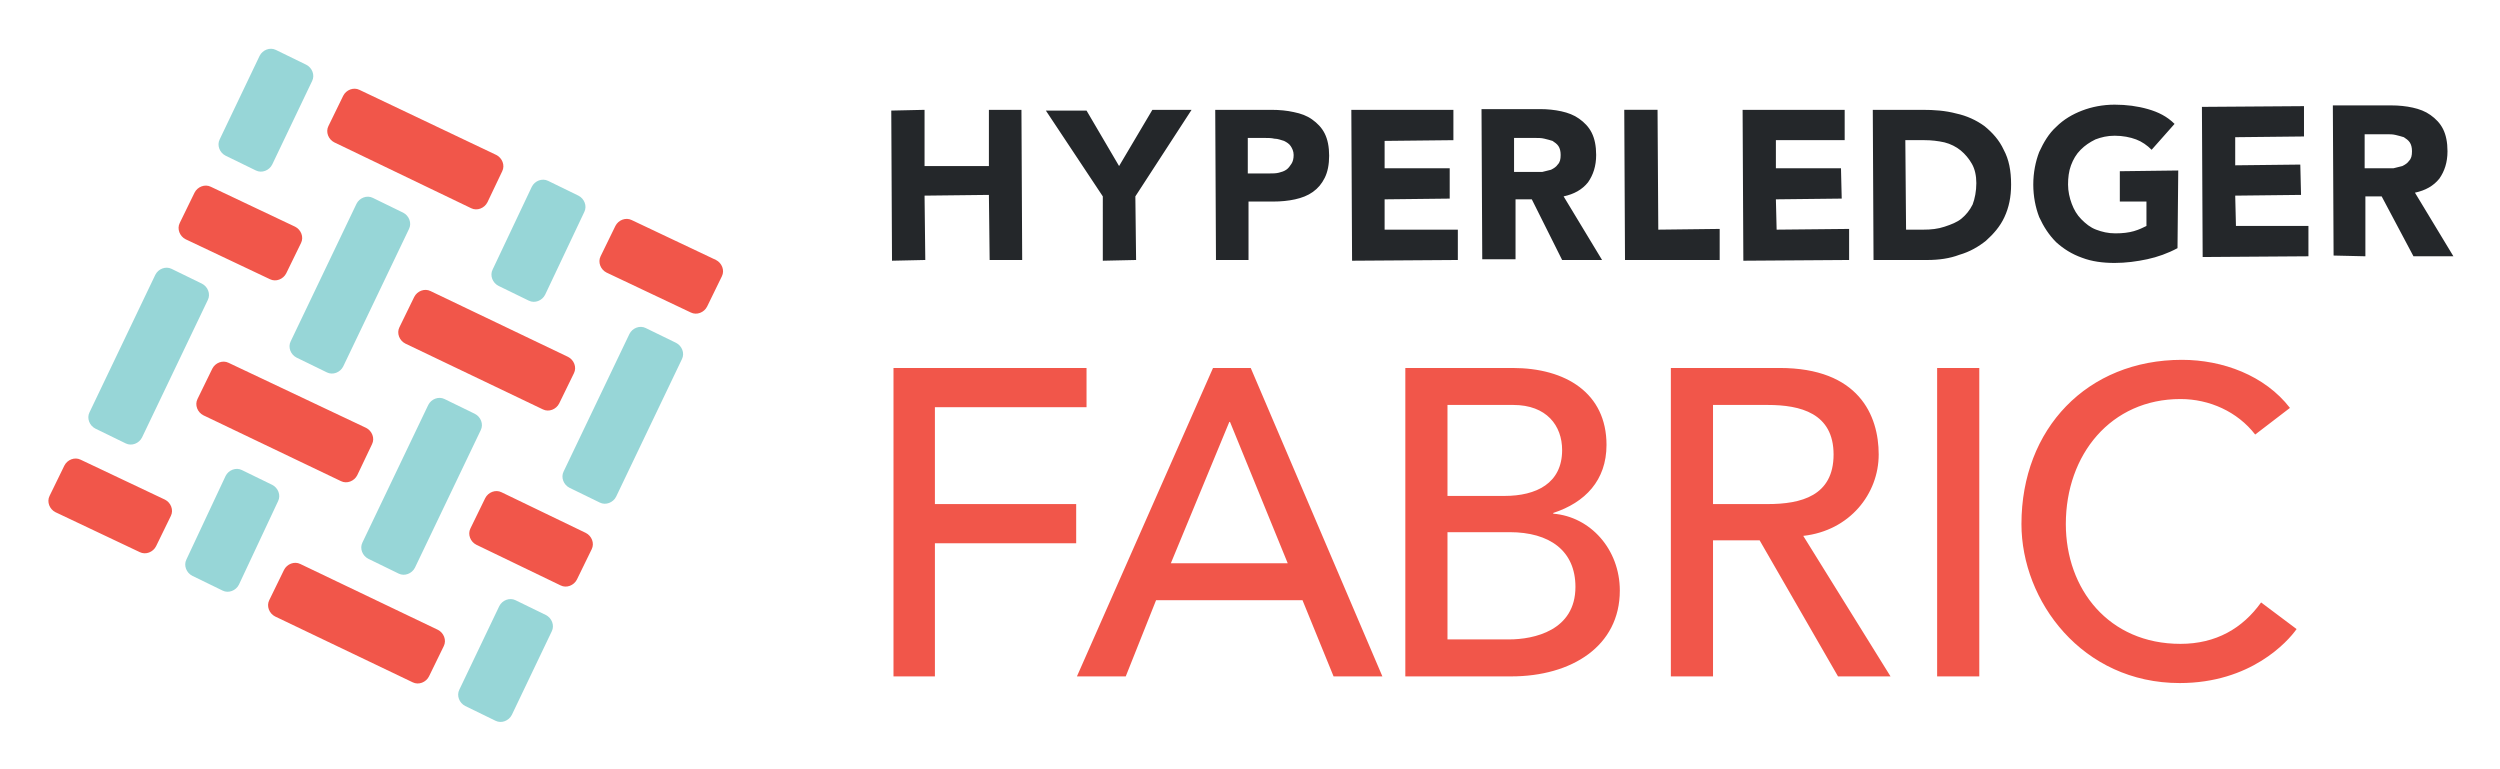 <svg xmlns="http://www.w3.org/2000/svg" role="img" viewBox="-6.50 -6.25 338.00 104.00"><title>Hyperledger Fabric logo</title><style>svg {enable-background:new 0 0 326.5 91}</style><style>.st1{fill:#f1564a}</style><path fill="#24272a" d="M118.5 20.2l8.7-.1.1 8.8h4.4l-.1-20.3h-4.4v7.6h-8.7V8.6l-4.5.1.1 20.3 4.5-.1zm24.1 8.8l4.5-.1-.1-8.6 7.6-11.7h-5.3l-4.5 7.6-4.4-7.5h-5.5l7.7 11.6zm19.7-.1V21h3.3c1.1 0 2.1-.1 3-.3.9-.2 1.7-.5 2.4-1s1.2-1.1 1.6-1.9c.4-.8.6-1.8.6-3s-.2-2.2-.6-3c-.4-.8-1-1.4-1.7-1.9s-1.5-.8-2.5-1c-.9-.2-1.9-.3-3-.3h-7.6l.1 20.3h4.4zm2.2-16.5c.4 0 .9 0 1.3.1.5 0 .9.2 1.3.3.4.2.7.4.9.7.2.3.4.7.4 1.2s-.1.9-.3 1.2c-.2.3-.4.6-.7.8-.3.2-.6.3-1 .4-.4.1-.8.1-1.2.1h-3v-4.8h2.3zm26.1 16.5v-4.1h-9.9v-4.1l8.8-.1v-4.1h-8.8v-3.7l9.3-.1V8.6h-13.8l.1 20.4zm14.1 0h5.4l-5.2-8.6c1.4-.3 2.5-.9 3.3-1.9.7-1 1.1-2.2 1.1-3.7 0-1.2-.2-2.2-.6-3-.4-.8-1-1.4-1.7-1.9s-1.5-.8-2.4-1c-.9-.2-1.9-.3-2.9-.3h-7.9l.1 20.3h4.5v-8.1h2.2l4.1 8.2zM198.2 17v-4.6h2.9c.4 0 .8 0 1.2.1.4.1.8.2 1.1.3.3.2.6.4.8.7.2.3.3.7.3 1.2 0 .6-.1 1-.4 1.3-.2.3-.5.5-.9.7l-1.2.3h-3.8zM226 28.9v-4.2l-8.3.1-.1-16.2h-4.5l.1 20.3zm17.5 0v-4.2l-9.8.1-.1-4.1 8.9-.1-.1-4.1h-8.8v-3.8h9.3V8.6h-13.8l.1 20.4zm18.5-2.6c1-.9 1.9-1.9 2.5-3.2.6-1.3.9-2.7.9-4.4 0-1.9-.3-3.4-1-4.7-.6-1.3-1.5-2.3-2.6-3.2-1.1-.8-2.4-1.4-3.8-1.7-1.5-.4-3-.5-4.6-.5h-6.7l.1 20.3h7.3c1.5 0 3-.2 4.3-.7 1.4-.4 2.6-1.1 3.6-1.9zm-8.5-1.5h-2.3l-.1-12.1h2.6c.9 0 1.8.1 2.7.3.8.2 1.6.6 2.2 1.1.6.5 1.1 1.1 1.5 1.8.4.7.6 1.6.6 2.6 0 1.1-.2 2.1-.5 2.9-.4.8-.9 1.4-1.5 1.9s-1.4.8-2.3 1.1c-.9.3-1.8.4-2.9.4zm26.6-7.9V21h3.6v3.3c-.4.2-1 .5-1.7.7-.7.2-1.5.3-2.5.3s-1.8-.2-2.6-.5-1.4-.8-2-1.4c-.6-.6-1-1.3-1.3-2.1-.3-.8-.5-1.7-.5-2.6 0-.9.1-1.8.4-2.6.3-.8.7-1.5 1.3-2.1.6-.6 1.2-1 2-1.4.8-.3 1.6-.5 2.6-.5 1.1 0 2.1.2 2.9.5.8.3 1.5.8 2.1 1.4l3.1-3.5c-1-1-2.2-1.6-3.6-2-1.4-.4-2.9-.6-4.5-.6s-3.1.3-4.4.8c-1.3.5-2.5 1.2-3.5 2.2-1 .9-1.7 2.1-2.3 3.4-.5 1.3-.8 2.8-.8 4.4 0 1.6.3 3.1.8 4.4.6 1.3 1.3 2.4 2.3 3.4 1 .9 2.1 1.6 3.5 2.1 1.3.5 2.8.7 4.4.7 1.5 0 3-.2 4.4-.5 1.4-.3 2.8-.8 4.1-1.5l.1-10.5-7.9.1zm25.5 11.5v-4.1h-9.8l-.1-4.1 8.9-.1-.1-4.1-8.8.1v-3.8l9.3-.1V8.1l-13.8.1.1 20.3zm7.7 0v-8.1h2.2l4.3 8.1h5.4l-5.2-8.6c1.4-.3 2.5-.9 3.3-1.9.7-1 1.1-2.2 1.1-3.7 0-1.2-.2-2.2-.6-3-.4-.8-1-1.4-1.7-1.9s-1.5-.8-2.4-1c-.9-.2-1.9-.3-2.9-.3h-7.9l.1 20.3 4.3.1zm2.9-16.5c.4 0 .8 0 1.2.1.4.1.8.2 1.1.3.3.2.6.4.8.7.2.3.3.7.3 1.2 0 .6-.1 1-.4 1.3-.2.3-.5.5-.9.7l-1.2.3H313.2v-4.6h3z"/><path d="M114.2 43.5h26.2v5.3h-20.5v13.1H139v5.3h-19.1v18h-5.6V43.5zm43.3 0h5.1l17.8 41.7h-6.6l-4.2-10.3h-19.8l-4.1 10.3h-6.6l18.4-41.7zm10.1 26.4l-7.8-19.1h-.1l-7.9 19.1h15.8zm15.9-26.4H198c7.2 0 12.7 3.4 12.7 10.4 0 4.8-2.9 7.8-7.2 9.2v.1c5 .4 9 4.8 9 10.4 0 7.5-6.5 11.6-14.7 11.6h-14.3V43.5zm5.7 17.3h7.7c4.3 0 7.8-1.7 7.8-6.2 0-3.3-2.1-6.1-6.6-6.1h-8.9v12.3zm0 19.4h8.3c3.4 0 9-1.2 9-7.1 0-4.9-3.5-7.4-8.9-7.4h-8.4v14.5zm30.2-36.7h14.7c10.7 0 13.4 6.4 13.4 11.7 0 5.3-3.9 10.3-10.2 11l11.8 19H242l-10.6-18.4h-6.3v18.4h-5.7V43.5zm5.7 18.4h7.4c4.5 0 8.9-1.1 8.9-6.7s-4.5-6.7-8.9-6.7h-7.4v13.4zm30.3-18.4h5.7v41.7h-5.7V43.5zm43 9c-2.4-3.1-6.2-4.8-10.1-4.8-9.4 0-15.5 7.5-15.5 16.9 0 8.8 5.8 16.2 15.5 16.2 4.8 0 8.4-2.1 10.9-5.6l4.8 3.6c-1.2 1.7-6.2 7.3-15.8 7.3-13.2 0-21.4-11.1-21.4-21.5 0-12.9 8.9-22.2 21.7-22.2 5.5 0 11.2 2.1 14.6 6.5l-4.7 3.6z" class="st1"/><path d="M51.5 85.2c-.4.8-1.4 1.2-2.2.8l-18.6-8.9c-.8-.4-1.2-1.4-.8-2.2l2-4.1c.4-.8 1.4-1.2 2.2-.8l18.6 8.9c.8.4 1.2 1.4.8 2.2l-2 4.1zM14.6 67.6c-.4.8-1.4 1.2-2.2.8L1 63c-.8-.4-1.2-1.4-.8-2.2l2-4.1c.4-.8 1.4-1.2 2.2-.8l11.4 5.4c.8.4 1.2 1.4.8 2.2l-2 4.1zm74.5-32.4c-.4.8-1.4 1.2-2.2.8l-11.4-5.4c-.8-.4-1.2-1.4-.8-2.2l2-4.1c.4-.8 1.4-1.2 2.2-.8l11.4 5.4c.8.4 1.2 1.4.8 2.2l-2 4.1zM59.4 21.1c-.4.8-1.4 1.2-2.2.8L38.7 13c-.8-.4-1.2-1.4-.8-2.2l2-4.1c.4-.8 1.4-1.2 2.2-.8l18.5 8.8c.8.4 1.2 1.4.8 2.2l-2 4.2zm-27.2 9.6c-.4.8-1.4 1.2-2.2.8l-11.4-5.4c-.8-.4-1.2-1.4-.8-2.2l2-4.1c.4-.8 1.4-1.2 2.2-.8l11.4 5.4c.8.4 1.2 1.4.8 2.2l-2 4.1zm36.9 17.6c-.4.8-1.4 1.2-2.2.8l-18.6-8.9c-.8-.4-1.2-1.4-.8-2.2l2-4.1c.4-.8 1.4-1.2 2.2-.8L70.3 42c.8.4 1.2 1.4.8 2.2l-2 4.1zm2.4 23.8c-.4.8-1.4 1.2-2.2.8l-11.4-5.5c-.8-.4-1.2-1.4-.8-2.2l2-4.1c.4-.8 1.4-1.2 2.2-.8l11.4 5.5c.8.4 1.2 1.4.8 2.2l-2 4.1zM41.8 58c-.4.8-1.4 1.2-2.2.8L21 49.9c-.8-.4-1.2-1.4-.8-2.2l2-4.1c.4-.8 1.4-1.2 2.2-.8L43 51.6c.8.4 1.2 1.4.8 2.2l-2 4.2z" class="st1"/><path fill="#97d6d7" d="M12.7 52.9c-.4.8-1.4 1.2-2.2.8l-4.1-2c-.8-.4-1.2-1.4-.8-2.2l8.9-18.6c.4-.8 1.4-1.2 2.2-.8l4.1 2c.8.4 1.2 1.4.8 2.2l-8.9 18.6zM30.3 16c-.4.8-1.4 1.2-2.2.8l-4.1-2c-.8-.4-1.2-1.4-.8-2.2l5.4-11.3C29 .5 30 .1 30.8.5l4.1 2c.8.4 1.2 1.4.8 2.2L30.3 16zm32.4 74.4c-.4.8-1.4 1.2-2.2.8l-4.1-2c-.8-.4-1.2-1.4-.8-2.2L61 75.7c.4-.8 1.4-1.2 2.2-.8l4.1 2c.8.4 1.2 1.4.8 2.2l-5.4 11.3zm14.1-29.5c-.4.8-1.4 1.2-2.2.8l-4.1-2c-.8-.4-1.2-1.4-.8-2.2l8.9-18.6c.4-.8 1.4-1.2 2.2-.8l4.1 2c.8.4 1.2 1.4.8 2.2l-8.9 18.6zm-9.6-27.3c-.4.8-1.4 1.2-2.2.8l-4.1-2c-.8-.4-1.2-1.4-.8-2.2L65.4 19c.4-.8 1.4-1.2 2.2-.8l4.1 2c.8.4 1.2 1.4.8 2.2l-5.3 11.2zM49.6 70.5c-.4.8-1.4 1.2-2.2.8l-4.1-2c-.8-.4-1.2-1.4-.8-2.2l8.9-18.6c.4-.8 1.4-1.2 2.2-.8l4.1 2c.8.4 1.2 1.4.8 2.2l-8.9 18.6zm-23.8 2.3c-.4.8-1.4 1.2-2.2.8l-4.1-2c-.8-.4-1.2-1.4-.8-2.2L24 58.1c.4-.8 1.4-1.2 2.2-.8l4.1 2c.8.4 1.2 1.4.8 2.2l-5.3 11.3zm14.1-29.5c-.4.8-1.4 1.2-2.2.8l-4.1-2c-.8-.4-1.2-1.4-.8-2.2l8.9-18.6c.4-.8 1.4-1.2 2.2-.8l4.1 2c.8.4 1.2 1.4.8 2.2l-8.9 18.6z"/></svg>